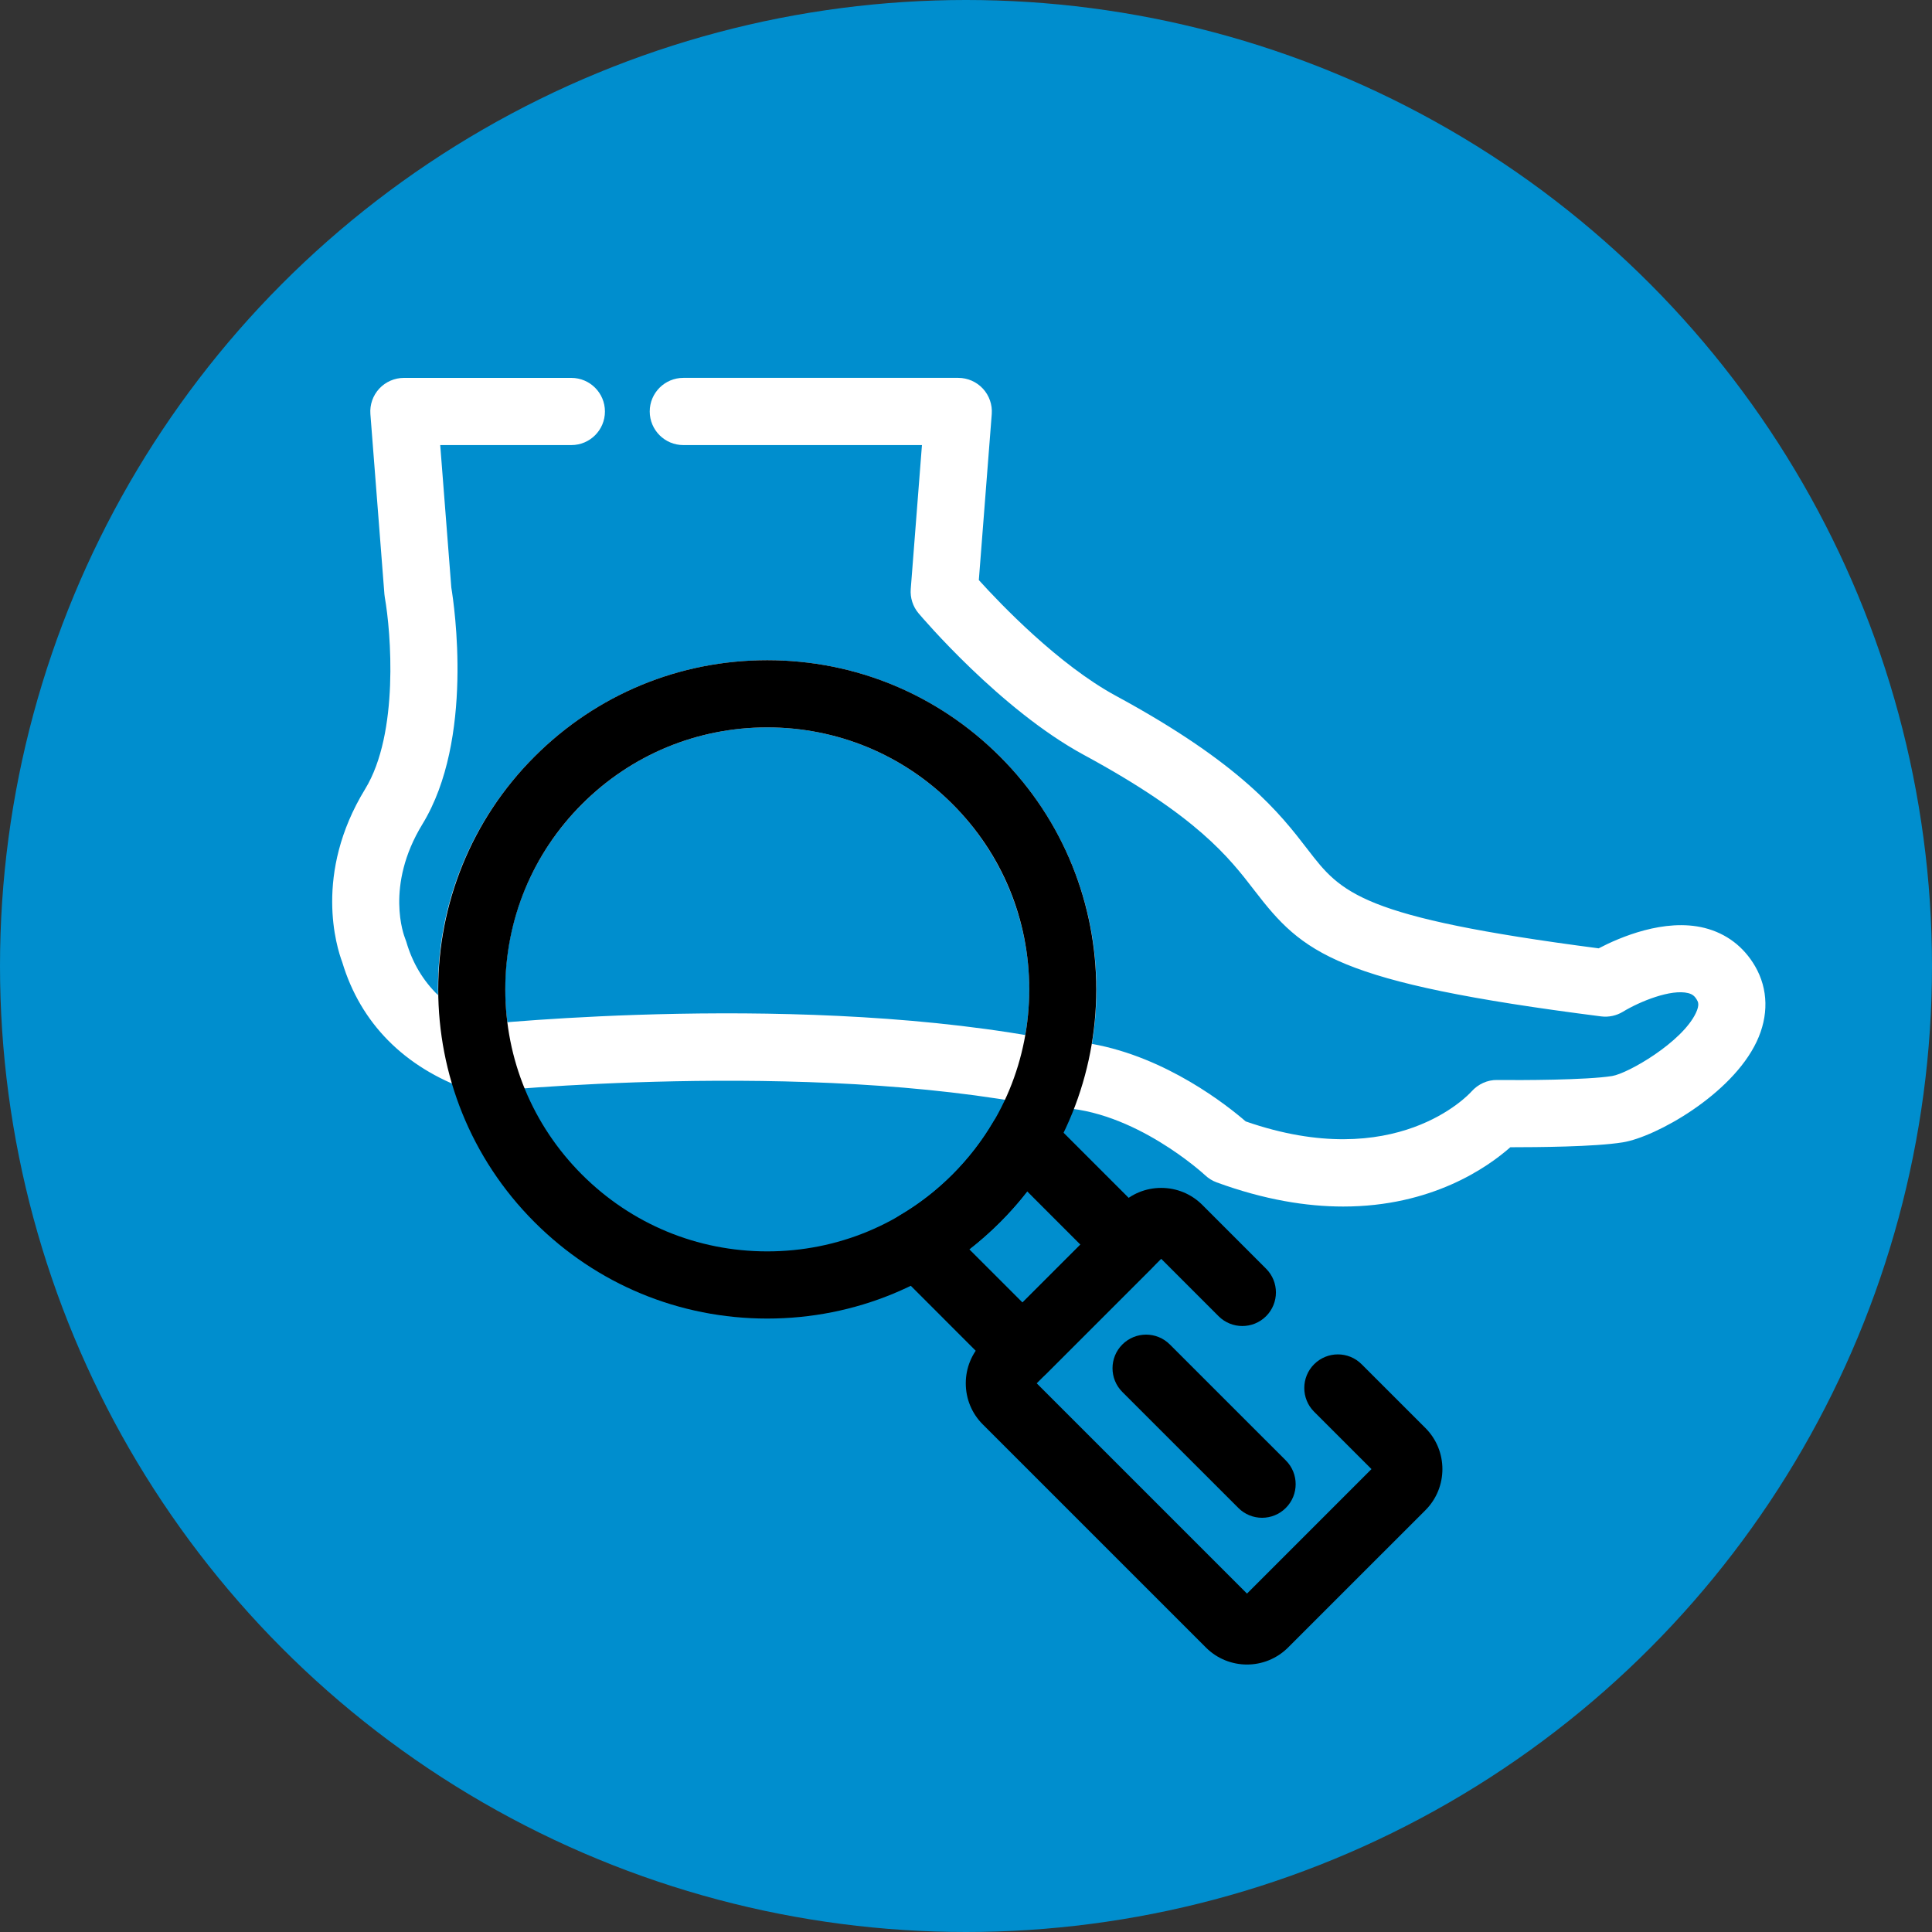 <svg width="70" height="70" viewBox="0 0 70 70" fill="none" xmlns="http://www.w3.org/2000/svg">
<rect x="0" y="0" width="70" height="70" fill="#333333" stroke="none"/>
<g clip-path="url(#clip0_1_1333)">
<circle cx="35" cy="35" r="35" fill="#008ECE"/>
<path fill-rule="evenodd" clip-rule="evenodd" d="M38.066 40.124C37.987 40.124 37.907 40.116 37.828 40.1C29.123 38.371 17.627 39.548 17.512 39.56C16.843 39.632 16.245 39.145 16.175 38.477C16.105 37.808 16.59 37.209 17.258 37.139C17.744 37.088 29.239 35.913 38.301 37.712C38.961 37.844 39.389 38.484 39.259 39.144C39.144 39.722 38.635 40.124 38.066 40.124Z" fill="white"/>
<path fill-rule="evenodd" clip-rule="evenodd" d="M48.668 43.715C47.342 43.715 45.814 43.473 44.083 42.84C43.927 42.783 43.785 42.695 43.665 42.582C43.641 42.56 41.09 40.2 38.314 40.133C38.217 40.13 38.115 40.127 38.012 40.122C37.637 40.106 37.291 39.918 37.074 39.613C36.856 39.307 36.791 38.919 36.898 38.56C37.892 35.213 36.977 31.602 34.511 29.136C32.719 27.343 30.335 26.355 27.799 26.355C25.264 26.355 22.88 27.342 21.087 29.136C18.735 31.488 17.794 34.826 18.569 38.067C18.673 38.501 18.531 38.956 18.199 39.255C17.867 39.553 17.399 39.647 16.979 39.497C14.645 38.67 13.063 37.068 12.4 34.861C12.202 34.337 11.35 31.663 13.23 28.588C14.467 26.564 14.164 22.893 13.943 21.649C13.936 21.61 13.931 21.57 13.928 21.531L13.42 15.004C13.394 14.665 13.51 14.332 13.74 14.082C13.971 13.834 14.294 13.692 14.634 13.692L20.701 13.692C21.373 13.692 21.918 14.237 21.918 14.909C21.918 15.582 21.373 16.126 20.701 16.126H15.95L16.352 21.287C16.457 21.928 17.18 26.792 15.307 29.858C13.935 32.102 14.645 33.919 14.676 33.996C14.691 34.033 14.711 34.086 14.722 34.125C14.944 34.887 15.329 35.532 15.87 36.056C15.805 32.851 17.034 29.746 19.366 27.414C21.619 25.162 24.614 23.921 27.799 23.921C30.985 23.921 33.98 25.162 36.233 27.414C38.982 30.164 40.196 34.045 39.563 37.822C42.266 38.305 44.468 40.055 45.134 40.631C50.571 42.522 53.209 39.667 53.319 39.543C53.554 39.282 53.892 39.122 54.249 39.13C55.094 39.14 57.486 39.135 58.411 38.986C58.99 38.892 60.943 37.763 61.445 36.703C61.586 36.405 61.523 36.296 61.484 36.23C61.402 36.088 61.317 36.021 61.168 35.983C60.551 35.825 59.416 36.283 58.804 36.656C58.568 36.8 58.286 36.861 58.013 36.826C48.384 35.598 47.205 34.541 45.453 32.266C44.532 31.069 43.386 29.581 39.273 27.353C36.245 25.713 33.401 22.362 33.281 22.221C33.075 21.976 32.973 21.66 32.998 21.341L33.404 16.126H24.759C24.086 16.126 23.541 15.581 23.541 14.908C23.541 14.236 24.086 13.691 24.759 13.691H34.72C35.059 13.691 35.383 13.833 35.613 14.082C35.843 14.331 35.959 14.665 35.933 15.003L35.465 21.017C36.251 21.886 38.351 24.084 40.433 25.212C45 27.687 46.377 29.475 47.382 30.781C48.594 32.355 49.27 33.233 57.923 34.36C58.674 33.967 60.309 33.258 61.759 33.621C62.545 33.819 63.178 34.298 63.59 35.008C64.07 35.836 64.089 36.808 63.645 37.745C62.733 39.668 59.989 41.197 58.797 41.389C57.767 41.555 55.699 41.565 54.722 41.567C53.89 42.301 51.87 43.715 48.668 43.715Z" fill="white"/>
<path fill-rule="evenodd" clip-rule="evenodd" d="M27.799 47.774C24.614 47.774 21.618 46.533 19.366 44.28C14.715 39.63 14.715 32.063 19.366 27.413C21.618 25.16 24.613 23.92 27.799 23.92C30.985 23.92 33.98 25.16 36.233 27.413C40.883 32.063 40.883 39.63 36.233 44.28C33.98 46.533 30.985 47.774 27.799 47.774ZM27.799 26.355C25.264 26.355 22.88 27.342 21.087 29.135C19.295 30.928 18.308 33.312 18.308 35.847C18.308 38.383 19.295 40.767 21.087 42.559C22.881 44.352 25.264 45.34 27.799 45.34C30.335 45.34 32.719 44.352 34.511 42.559C36.304 40.767 37.291 38.383 37.291 35.847C37.291 33.311 36.304 30.928 34.511 29.135C32.719 27.342 30.335 26.355 27.799 26.355Z" fill="black"/>
<path fill-rule="evenodd" clip-rule="evenodd" d="M37.047 50.131C36.724 50.131 36.415 50.002 36.186 49.774L32.359 45.946C32.093 45.68 31.964 45.305 32.012 44.931C32.06 44.558 32.278 44.227 32.603 44.036C33.296 43.629 33.939 43.131 34.511 42.559C35.084 41.986 35.582 41.343 35.989 40.65C36.18 40.325 36.51 40.107 36.884 40.06C37.259 40.011 37.633 40.14 37.9 40.406L41.727 44.234C42.203 44.709 42.203 45.48 41.727 45.955L37.908 49.774C37.679 50.002 37.37 50.131 37.047 50.131ZM35.119 45.264L37.047 47.192L39.145 45.095L37.217 43.166C36.913 43.557 36.584 43.929 36.233 44.28C35.881 44.631 35.509 44.96 35.119 45.264Z" fill="black"/>
<path fill-rule="evenodd" clip-rule="evenodd" d="M45.181 60.309C44.642 60.309 44.102 60.103 43.693 59.693L35.607 51.608C35.211 51.212 34.992 50.684 34.992 50.12C34.992 49.557 35.211 49.029 35.607 48.632L40.584 43.656C40.981 43.259 41.509 43.04 42.072 43.04C42.636 43.04 43.165 43.259 43.562 43.656L45.872 45.967C46.348 46.442 46.348 47.212 45.873 47.688C45.397 48.163 44.627 48.163 44.151 47.688L42.073 45.61L37.562 50.12L45.181 57.739L49.691 53.228L47.613 51.15C47.138 50.675 47.138 49.904 47.613 49.429C48.089 48.953 48.859 48.953 49.334 49.429L51.646 51.74C52.466 52.56 52.466 53.895 51.647 54.716L46.669 59.693C46.258 60.103 45.719 60.309 45.181 60.309Z" fill="black"/>
<path fill-rule="evenodd" clip-rule="evenodd" d="M45.727 54.992C45.416 54.992 45.104 54.873 44.867 54.635L40.665 50.434C40.19 49.959 40.19 49.188 40.665 48.713C41.141 48.237 41.911 48.237 42.386 48.713L46.588 52.914C47.063 53.389 47.063 54.16 46.588 54.635C46.35 54.873 46.039 54.992 45.727 54.992Z" fill="black"/>
</g>
<defs>
<clipPath id="clip0_1_1333">
<rect width="70" height="70" fill="white"/>
</clipPath>
</defs>
</svg>
